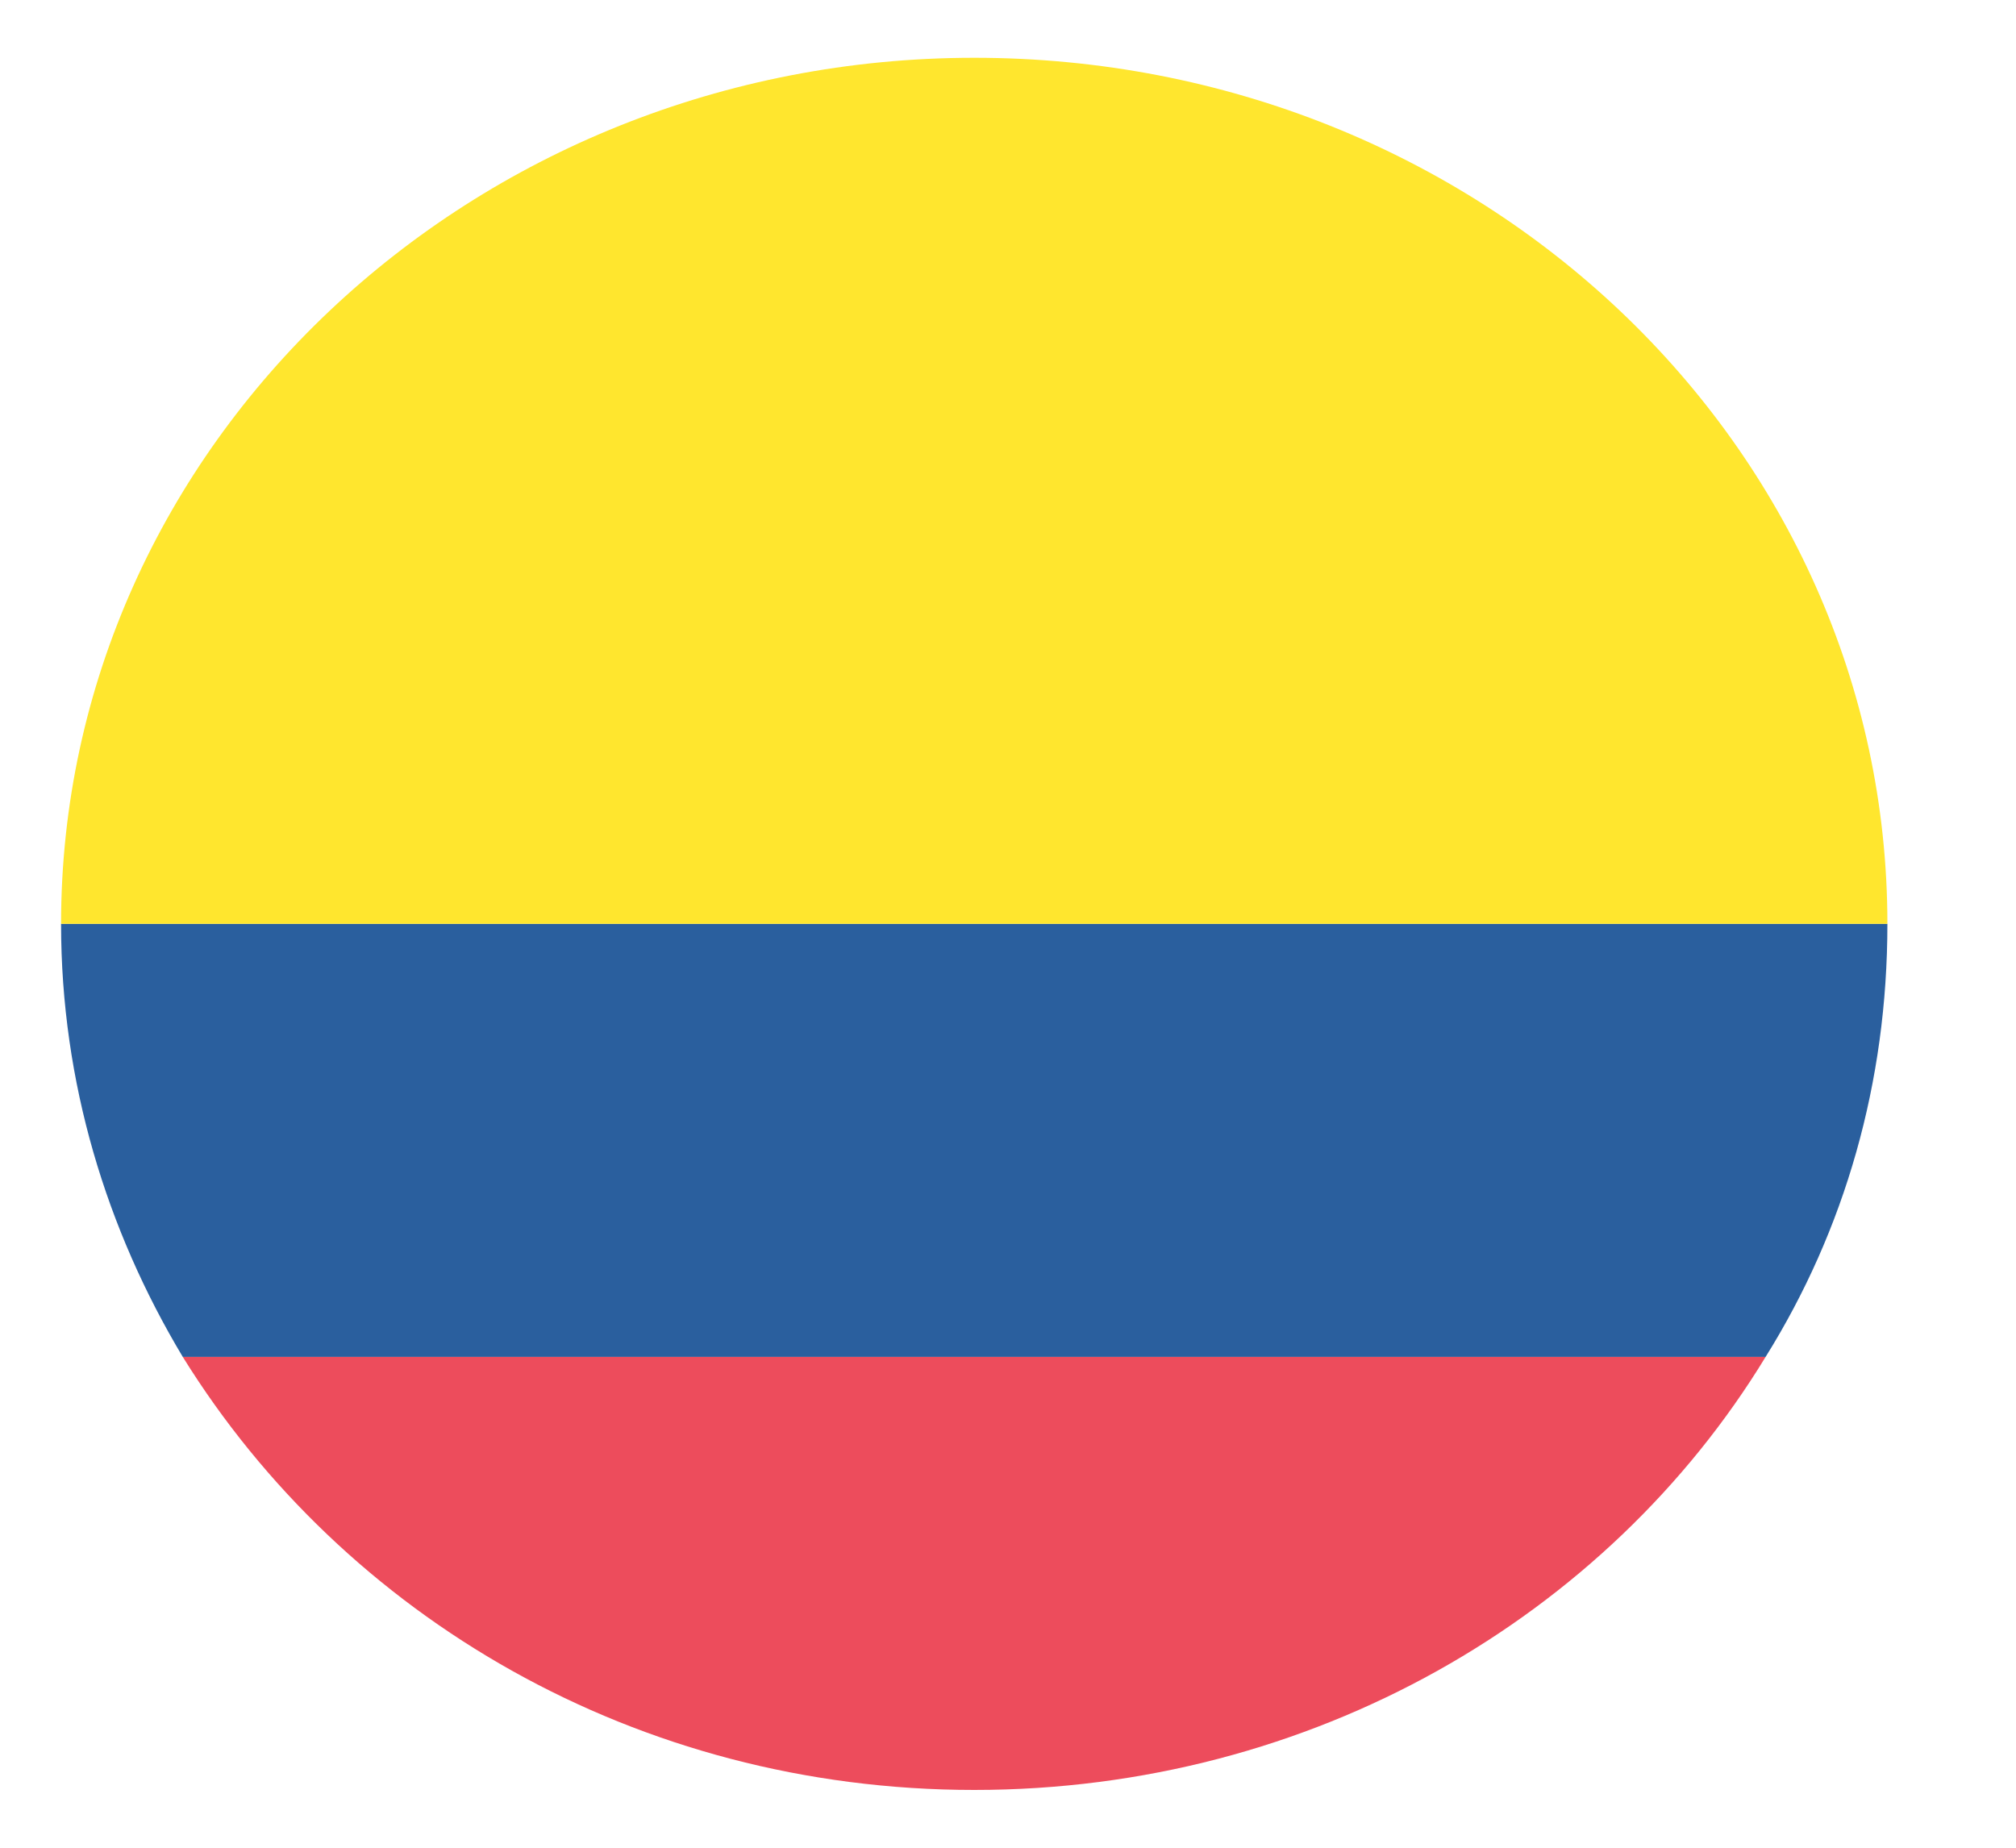 <?xml version="1.0" encoding="UTF-8"?> <svg xmlns="http://www.w3.org/2000/svg" width="24" height="22" viewBox="0 0 24 22" fill="none"><path d="M22.469 11H0.727C0.727 12.891 1.27 14.644 2.176 16.156H21.019C21.962 14.644 22.469 12.891 22.469 11Z" fill="#2A5F9E"></path><path d="M11.598 0.688C5.619 0.688 0.727 5.294 0.727 11H22.469C22.469 5.294 17.613 0.688 11.598 0.688Z" fill="#FFE62E"></path><path d="M11.598 21.312C15.62 21.312 19.135 19.25 21.019 16.156H2.176C4.096 19.25 7.575 21.312 11.598 21.312Z" fill="#ED4C5C"></path></svg> 